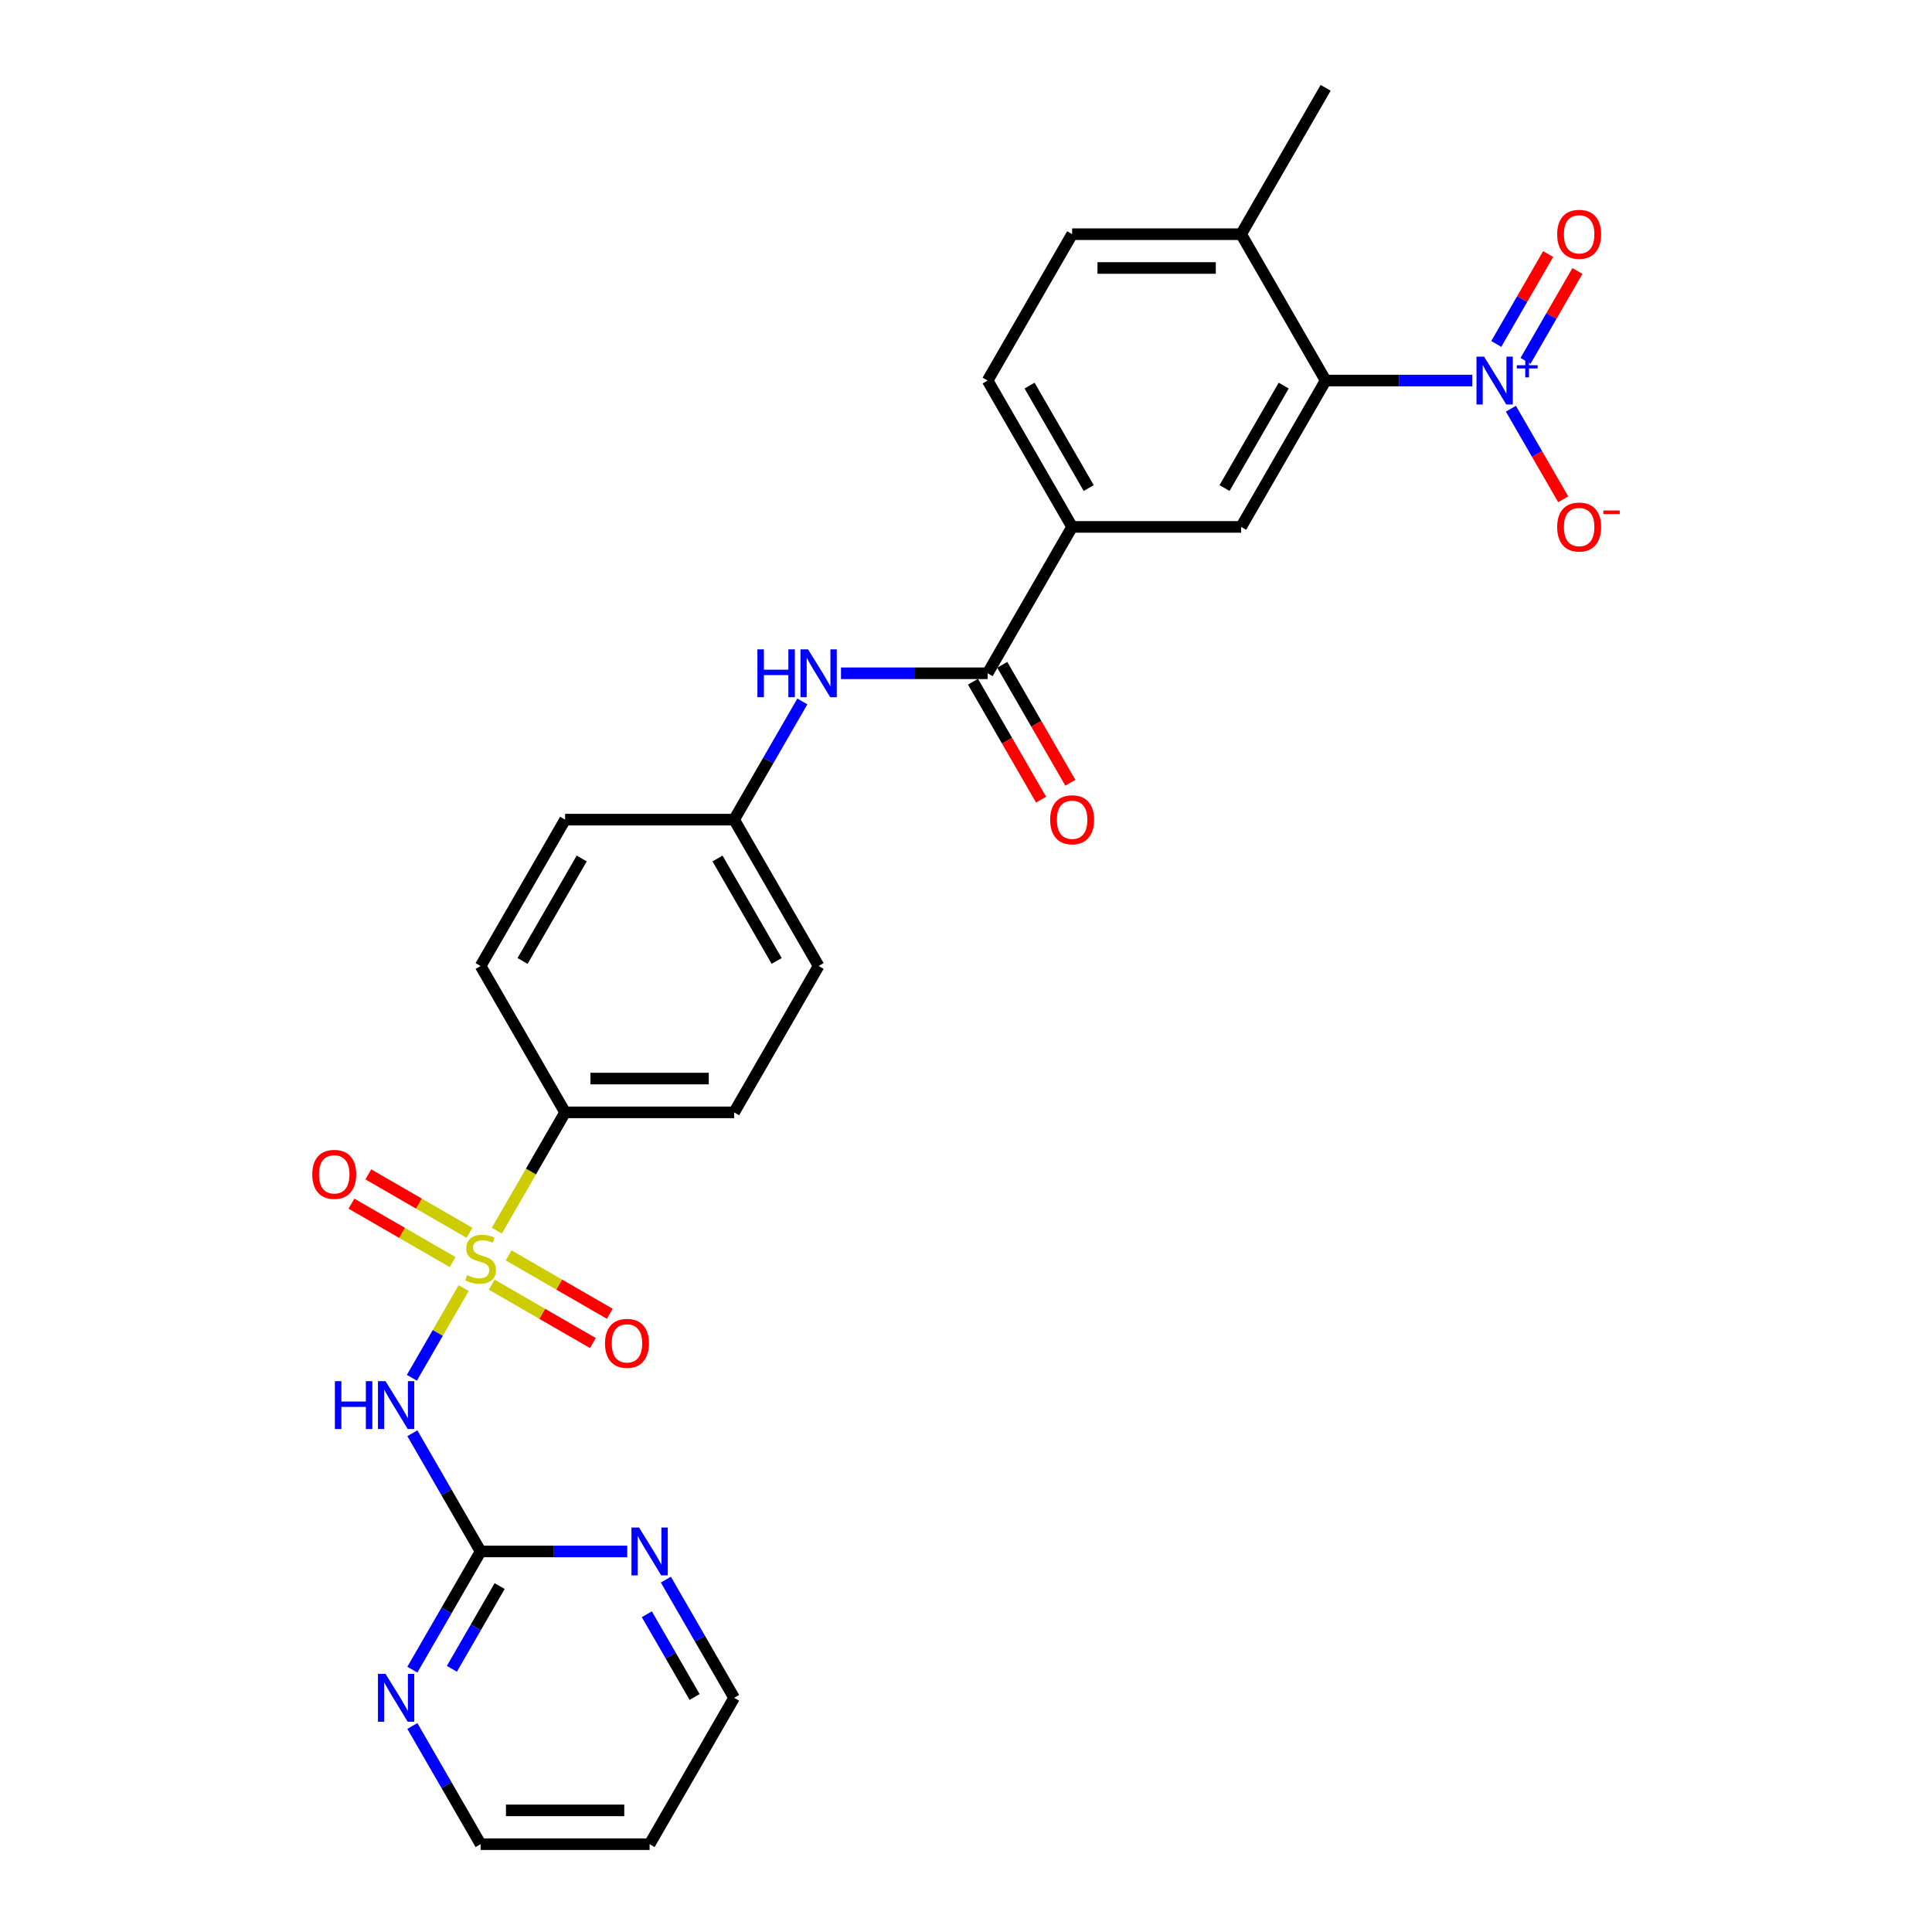 <?xml version='1.0' encoding='iso-8859-1'?>
<svg version='1.1' baseProfile='full'
              xmlns='http://www.w3.org/2000/svg'
                      xmlns:rdkit='http://www.rdkit.org/xml'
                      xmlns:xlink='http://www.w3.org/1999/xlink'
                  xml:space='preserve'
width='1000px' height='1000px' viewBox='0 0 1000 1000'>
<!-- END OF HEADER -->
<rect style='opacity:1.0;fill:#FFFFFF;stroke:none' width='1000' height='1000' x='0' y='0'> </rect>
<path class='bond-0' d='M 239.985,666.719 L 226.585,689.928' style='fill:none;fill-rule:evenodd;stroke:#CCCC00;stroke-width:6px;stroke-linecap:butt;stroke-linejoin:miter;stroke-opacity:1' />
<path class='bond-0' d='M 226.585,689.928 L 213.185,713.138' style='fill:none;fill-rule:evenodd;stroke:#0000FF;stroke-width:6px;stroke-linecap:butt;stroke-linejoin:miter;stroke-opacity:1' />
<path class='bond-7' d='M 257.156,636.976 L 274.829,606.367' style='fill:none;fill-rule:evenodd;stroke:#CCCC00;stroke-width:6px;stroke-linecap:butt;stroke-linejoin:miter;stroke-opacity:1' />
<path class='bond-7' d='M 274.829,606.367 L 292.501,575.758' style='fill:none;fill-rule:evenodd;stroke:#000000;stroke-width:6px;stroke-linecap:butt;stroke-linejoin:miter;stroke-opacity:1' />
<path class='bond-9' d='M 243.006,638.091 L 216.826,622.976' style='fill:none;fill-rule:evenodd;stroke:#CCCC00;stroke-width:6px;stroke-linecap:butt;stroke-linejoin:miter;stroke-opacity:1' />
<path class='bond-9' d='M 216.826,622.976 L 190.645,607.86' style='fill:none;fill-rule:evenodd;stroke:#FF0000;stroke-width:6px;stroke-linecap:butt;stroke-linejoin:miter;stroke-opacity:1' />
<path class='bond-9' d='M 234.259,653.242 L 208.078,638.127' style='fill:none;fill-rule:evenodd;stroke:#CCCC00;stroke-width:6px;stroke-linecap:butt;stroke-linejoin:miter;stroke-opacity:1' />
<path class='bond-9' d='M 208.078,638.127 L 181.898,623.012' style='fill:none;fill-rule:evenodd;stroke:#FF0000;stroke-width:6px;stroke-linecap:butt;stroke-linejoin:miter;stroke-opacity:1' />
<path class='bond-10' d='M 254.518,664.939 L 280.699,680.055' style='fill:none;fill-rule:evenodd;stroke:#CCCC00;stroke-width:6px;stroke-linecap:butt;stroke-linejoin:miter;stroke-opacity:1' />
<path class='bond-10' d='M 280.699,680.055 L 306.88,695.17' style='fill:none;fill-rule:evenodd;stroke:#FF0000;stroke-width:6px;stroke-linecap:butt;stroke-linejoin:miter;stroke-opacity:1' />
<path class='bond-10' d='M 263.266,649.788 L 289.447,664.903' style='fill:none;fill-rule:evenodd;stroke:#CCCC00;stroke-width:6px;stroke-linecap:butt;stroke-linejoin:miter;stroke-opacity:1' />
<path class='bond-10' d='M 289.447,664.903 L 315.627,680.019' style='fill:none;fill-rule:evenodd;stroke:#FF0000;stroke-width:6px;stroke-linecap:butt;stroke-linejoin:miter;stroke-opacity:1' />
<path class='bond-4' d='M 213.438,741.846 L 231.1,772.438' style='fill:none;fill-rule:evenodd;stroke:#0000FF;stroke-width:6px;stroke-linecap:butt;stroke-linejoin:miter;stroke-opacity:1' />
<path class='bond-4' d='M 231.1,772.438 L 248.762,803.03' style='fill:none;fill-rule:evenodd;stroke:#000000;stroke-width:6px;stroke-linecap:butt;stroke-linejoin:miter;stroke-opacity:1' />
<path class='bond-1' d='M 762.044,196.97 L 724.097,196.97' style='fill:none;fill-rule:evenodd;stroke:#0000FF;stroke-width:6px;stroke-linecap:butt;stroke-linejoin:miter;stroke-opacity:1' />
<path class='bond-1' d='M 724.097,196.97 L 686.149,196.97' style='fill:none;fill-rule:evenodd;stroke:#000000;stroke-width:6px;stroke-linecap:butt;stroke-linejoin:miter;stroke-opacity:1' />
<path class='bond-11' d='M 782.04,211.543 L 795.577,234.989' style='fill:none;fill-rule:evenodd;stroke:#0000FF;stroke-width:6px;stroke-linecap:butt;stroke-linejoin:miter;stroke-opacity:1' />
<path class='bond-11' d='M 795.577,234.989 L 809.113,258.434' style='fill:none;fill-rule:evenodd;stroke:#FF0000;stroke-width:6px;stroke-linecap:butt;stroke-linejoin:miter;stroke-opacity:1' />
<path class='bond-14' d='M 789.616,186.77 L 803.041,163.517' style='fill:none;fill-rule:evenodd;stroke:#0000FF;stroke-width:6px;stroke-linecap:butt;stroke-linejoin:miter;stroke-opacity:1' />
<path class='bond-14' d='M 803.041,163.517 L 816.466,140.264' style='fill:none;fill-rule:evenodd;stroke:#FF0000;stroke-width:6px;stroke-linecap:butt;stroke-linejoin:miter;stroke-opacity:1' />
<path class='bond-14' d='M 774.465,178.022 L 787.89,154.769' style='fill:none;fill-rule:evenodd;stroke:#0000FF;stroke-width:6px;stroke-linecap:butt;stroke-linejoin:miter;stroke-opacity:1' />
<path class='bond-14' d='M 787.89,154.769 L 801.315,131.516' style='fill:none;fill-rule:evenodd;stroke:#FF0000;stroke-width:6px;stroke-linecap:butt;stroke-linejoin:miter;stroke-opacity:1' />
<path class='bond-2' d='M 686.149,196.97 L 642.41,272.727' style='fill:none;fill-rule:evenodd;stroke:#000000;stroke-width:6px;stroke-linecap:butt;stroke-linejoin:miter;stroke-opacity:1' />
<path class='bond-2' d='M 664.437,199.586 L 633.82,252.616' style='fill:none;fill-rule:evenodd;stroke:#000000;stroke-width:6px;stroke-linecap:butt;stroke-linejoin:miter;stroke-opacity:1' />
<path class='bond-30' d='M 686.149,196.97 L 642.41,121.212' style='fill:none;fill-rule:evenodd;stroke:#000000;stroke-width:6px;stroke-linecap:butt;stroke-linejoin:miter;stroke-opacity:1' />
<path class='bond-3' d='M 511.194,348.485 L 473.247,348.485' style='fill:none;fill-rule:evenodd;stroke:#000000;stroke-width:6px;stroke-linecap:butt;stroke-linejoin:miter;stroke-opacity:1' />
<path class='bond-3' d='M 473.247,348.485 L 435.299,348.485' style='fill:none;fill-rule:evenodd;stroke:#0000FF;stroke-width:6px;stroke-linecap:butt;stroke-linejoin:miter;stroke-opacity:1' />
<path class='bond-6' d='M 511.194,348.485 L 554.933,272.727' style='fill:none;fill-rule:evenodd;stroke:#000000;stroke-width:6px;stroke-linecap:butt;stroke-linejoin:miter;stroke-opacity:1' />
<path class='bond-16' d='M 503.619,352.859 L 521.24,383.381' style='fill:none;fill-rule:evenodd;stroke:#000000;stroke-width:6px;stroke-linecap:butt;stroke-linejoin:miter;stroke-opacity:1' />
<path class='bond-16' d='M 521.24,383.381 L 538.862,413.903' style='fill:none;fill-rule:evenodd;stroke:#FF0000;stroke-width:6px;stroke-linecap:butt;stroke-linejoin:miter;stroke-opacity:1' />
<path class='bond-16' d='M 518.77,344.111 L 536.392,374.633' style='fill:none;fill-rule:evenodd;stroke:#000000;stroke-width:6px;stroke-linecap:butt;stroke-linejoin:miter;stroke-opacity:1' />
<path class='bond-16' d='M 536.392,374.633 L 554.014,405.155' style='fill:none;fill-rule:evenodd;stroke:#FF0000;stroke-width:6px;stroke-linecap:butt;stroke-linejoin:miter;stroke-opacity:1' />
<path class='bond-12' d='M 248.762,803.03 L 231.1,833.622' style='fill:none;fill-rule:evenodd;stroke:#000000;stroke-width:6px;stroke-linecap:butt;stroke-linejoin:miter;stroke-opacity:1' />
<path class='bond-12' d='M 231.1,833.622 L 213.438,864.214' style='fill:none;fill-rule:evenodd;stroke:#0000FF;stroke-width:6px;stroke-linecap:butt;stroke-linejoin:miter;stroke-opacity:1' />
<path class='bond-12' d='M 258.615,820.956 L 246.252,842.37' style='fill:none;fill-rule:evenodd;stroke:#000000;stroke-width:6px;stroke-linecap:butt;stroke-linejoin:miter;stroke-opacity:1' />
<path class='bond-12' d='M 246.252,842.37 L 233.888,863.784' style='fill:none;fill-rule:evenodd;stroke:#0000FF;stroke-width:6px;stroke-linecap:butt;stroke-linejoin:miter;stroke-opacity:1' />
<path class='bond-13' d='M 248.762,803.03 L 286.71,803.03' style='fill:none;fill-rule:evenodd;stroke:#000000;stroke-width:6px;stroke-linecap:butt;stroke-linejoin:miter;stroke-opacity:1' />
<path class='bond-13' d='M 286.71,803.03 L 324.658,803.03' style='fill:none;fill-rule:evenodd;stroke:#0000FF;stroke-width:6px;stroke-linecap:butt;stroke-linejoin:miter;stroke-opacity:1' />
<path class='bond-5' d='M 642.41,272.727 L 554.933,272.727' style='fill:none;fill-rule:evenodd;stroke:#000000;stroke-width:6px;stroke-linecap:butt;stroke-linejoin:miter;stroke-opacity:1' />
<path class='bond-17' d='M 554.933,272.727 L 511.194,196.97' style='fill:none;fill-rule:evenodd;stroke:#000000;stroke-width:6px;stroke-linecap:butt;stroke-linejoin:miter;stroke-opacity:1' />
<path class='bond-17' d='M 563.524,252.616 L 532.907,199.586' style='fill:none;fill-rule:evenodd;stroke:#000000;stroke-width:6px;stroke-linecap:butt;stroke-linejoin:miter;stroke-opacity:1' />
<path class='bond-19' d='M 292.501,575.758 L 379.978,575.758' style='fill:none;fill-rule:evenodd;stroke:#000000;stroke-width:6px;stroke-linecap:butt;stroke-linejoin:miter;stroke-opacity:1' />
<path class='bond-19' d='M 305.623,558.262 L 366.857,558.262' style='fill:none;fill-rule:evenodd;stroke:#000000;stroke-width:6px;stroke-linecap:butt;stroke-linejoin:miter;stroke-opacity:1' />
<path class='bond-20' d='M 292.501,575.758 L 248.762,500' style='fill:none;fill-rule:evenodd;stroke:#000000;stroke-width:6px;stroke-linecap:butt;stroke-linejoin:miter;stroke-opacity:1' />
<path class='bond-8' d='M 415.303,363.059 L 397.641,393.65' style='fill:none;fill-rule:evenodd;stroke:#0000FF;stroke-width:6px;stroke-linecap:butt;stroke-linejoin:miter;stroke-opacity:1' />
<path class='bond-8' d='M 397.641,393.65 L 379.978,424.242' style='fill:none;fill-rule:evenodd;stroke:#000000;stroke-width:6px;stroke-linecap:butt;stroke-linejoin:miter;stroke-opacity:1' />
<path class='bond-25' d='M 213.438,893.362 L 231.1,923.954' style='fill:none;fill-rule:evenodd;stroke:#0000FF;stroke-width:6px;stroke-linecap:butt;stroke-linejoin:miter;stroke-opacity:1' />
<path class='bond-25' d='M 231.1,923.954 L 248.762,954.545' style='fill:none;fill-rule:evenodd;stroke:#000000;stroke-width:6px;stroke-linecap:butt;stroke-linejoin:miter;stroke-opacity:1' />
<path class='bond-26' d='M 344.654,817.604 L 362.316,848.196' style='fill:none;fill-rule:evenodd;stroke:#0000FF;stroke-width:6px;stroke-linecap:butt;stroke-linejoin:miter;stroke-opacity:1' />
<path class='bond-26' d='M 362.316,848.196 L 379.978,878.788' style='fill:none;fill-rule:evenodd;stroke:#000000;stroke-width:6px;stroke-linecap:butt;stroke-linejoin:miter;stroke-opacity:1' />
<path class='bond-26' d='M 334.801,835.529 L 347.165,856.944' style='fill:none;fill-rule:evenodd;stroke:#0000FF;stroke-width:6px;stroke-linecap:butt;stroke-linejoin:miter;stroke-opacity:1' />
<path class='bond-26' d='M 347.165,856.944 L 359.528,878.358' style='fill:none;fill-rule:evenodd;stroke:#000000;stroke-width:6px;stroke-linecap:butt;stroke-linejoin:miter;stroke-opacity:1' />
<path class='bond-15' d='M 642.41,121.212 L 554.933,121.212' style='fill:none;fill-rule:evenodd;stroke:#000000;stroke-width:6px;stroke-linecap:butt;stroke-linejoin:miter;stroke-opacity:1' />
<path class='bond-15' d='M 629.289,138.708 L 568.055,138.708' style='fill:none;fill-rule:evenodd;stroke:#000000;stroke-width:6px;stroke-linecap:butt;stroke-linejoin:miter;stroke-opacity:1' />
<path class='bond-27' d='M 642.41,121.212 L 686.149,45.455' style='fill:none;fill-rule:evenodd;stroke:#000000;stroke-width:6px;stroke-linecap:butt;stroke-linejoin:miter;stroke-opacity:1' />
<path class='bond-18' d='M 511.194,196.97 L 554.933,121.212' style='fill:none;fill-rule:evenodd;stroke:#000000;stroke-width:6px;stroke-linecap:butt;stroke-linejoin:miter;stroke-opacity:1' />
<path class='bond-23' d='M 379.978,575.758 L 423.717,500' style='fill:none;fill-rule:evenodd;stroke:#000000;stroke-width:6px;stroke-linecap:butt;stroke-linejoin:miter;stroke-opacity:1' />
<path class='bond-22' d='M 248.762,500 L 292.501,424.242' style='fill:none;fill-rule:evenodd;stroke:#000000;stroke-width:6px;stroke-linecap:butt;stroke-linejoin:miter;stroke-opacity:1' />
<path class='bond-22' d='M 270.475,497.384 L 301.092,444.354' style='fill:none;fill-rule:evenodd;stroke:#000000;stroke-width:6px;stroke-linecap:butt;stroke-linejoin:miter;stroke-opacity:1' />
<path class='bond-21' d='M 379.978,424.242 L 292.501,424.242' style='fill:none;fill-rule:evenodd;stroke:#000000;stroke-width:6px;stroke-linecap:butt;stroke-linejoin:miter;stroke-opacity:1' />
<path class='bond-28' d='M 379.978,424.242 L 423.717,500' style='fill:none;fill-rule:evenodd;stroke:#000000;stroke-width:6px;stroke-linecap:butt;stroke-linejoin:miter;stroke-opacity:1' />
<path class='bond-28' d='M 371.388,444.354 L 402.005,497.384' style='fill:none;fill-rule:evenodd;stroke:#000000;stroke-width:6px;stroke-linecap:butt;stroke-linejoin:miter;stroke-opacity:1' />
<path class='bond-24' d='M 336.24,954.545 L 379.978,878.788' style='fill:none;fill-rule:evenodd;stroke:#000000;stroke-width:6px;stroke-linecap:butt;stroke-linejoin:miter;stroke-opacity:1' />
<path class='bond-29' d='M 336.24,954.545 L 248.762,954.545' style='fill:none;fill-rule:evenodd;stroke:#000000;stroke-width:6px;stroke-linecap:butt;stroke-linejoin:miter;stroke-opacity:1' />
<path class='bond-29' d='M 323.118,937.05 L 261.884,937.05' style='fill:none;fill-rule:evenodd;stroke:#000000;stroke-width:6px;stroke-linecap:butt;stroke-linejoin:miter;stroke-opacity:1' />
<path  class='atom-0' d='M 241.764 660.018
Q 242.044 660.123, 243.199 660.613
Q 244.354 661.103, 245.613 661.418
Q 246.908 661.698, 248.168 661.698
Q 250.512 661.698, 251.877 660.578
Q 253.241 659.423, 253.241 657.429
Q 253.241 656.064, 252.541 655.224
Q 251.877 654.384, 250.827 653.93
Q 249.777 653.475, 248.028 652.95
Q 245.823 652.285, 244.494 651.655
Q 243.199 651.025, 242.254 649.696
Q 241.344 648.366, 241.344 646.127
Q 241.344 643.012, 243.444 641.088
Q 245.578 639.163, 249.777 639.163
Q 252.646 639.163, 255.901 640.528
L 255.096 643.222
Q 252.122 641.998, 249.882 641.998
Q 247.468 641.998, 246.138 643.012
Q 244.808 643.992, 244.843 645.707
Q 244.843 647.036, 245.508 647.841
Q 246.208 648.646, 247.188 649.101
Q 248.203 649.556, 249.882 650.081
Q 252.122 650.78, 253.451 651.48
Q 254.781 652.18, 255.726 653.615
Q 256.705 655.014, 256.705 657.429
Q 256.705 660.858, 254.396 662.712
Q 252.122 664.532, 248.308 664.532
Q 246.103 664.532, 244.424 664.042
Q 242.779 663.587, 240.819 662.782
L 241.764 660.018
' fill='#CCCC00'/>
<path  class='atom-1' d='M 173.339 714.886
L 176.699 714.886
L 176.699 725.418
L 189.365 725.418
L 189.365 714.886
L 192.724 714.886
L 192.724 739.66
L 189.365 739.66
L 189.365 728.217
L 176.699 728.217
L 176.699 739.66
L 173.339 739.66
L 173.339 714.886
' fill='#0000FF'/>
<path  class='atom-1' d='M 199.548 714.886
L 207.666 728.008
Q 208.47 729.302, 209.765 731.647
Q 211.06 733.991, 211.13 734.131
L 211.13 714.886
L 214.419 714.886
L 214.419 739.66
L 211.025 739.66
L 202.312 725.313
Q 201.297 723.634, 200.213 721.709
Q 199.163 719.785, 198.848 719.19
L 198.848 739.66
L 195.629 739.66
L 195.629 714.886
L 199.548 714.886
' fill='#0000FF'/>
<path  class='atom-2' d='M 768.15 184.583
L 776.268 197.705
Q 777.073 198.999, 778.368 201.344
Q 779.662 203.688, 779.732 203.828
L 779.732 184.583
L 783.021 184.583
L 783.021 209.356
L 779.627 209.356
L 770.915 195.01
Q 769.9 193.331, 768.815 191.406
Q 767.765 189.482, 767.45 188.887
L 767.45 209.356
L 764.231 209.356
L 764.231 184.583
L 768.15 184.583
' fill='#0000FF'/>
<path  class='atom-2' d='M 785.1 189.048
L 789.465 189.048
L 789.465 184.453
L 791.404 184.453
L 791.404 189.048
L 795.885 189.048
L 795.885 190.711
L 791.404 190.711
L 791.404 195.33
L 789.465 195.33
L 789.465 190.711
L 785.1 190.711
L 785.1 189.048
' fill='#0000FF'/>
<path  class='atom-9' d='M 392.033 336.098
L 395.392 336.098
L 395.392 346.63
L 408.059 346.63
L 408.059 336.098
L 411.418 336.098
L 411.418 360.872
L 408.059 360.872
L 408.059 349.43
L 395.392 349.43
L 395.392 360.872
L 392.033 360.872
L 392.033 336.098
' fill='#0000FF'/>
<path  class='atom-9' d='M 418.241 336.098
L 426.359 349.22
Q 427.164 350.514, 428.458 352.859
Q 429.753 355.203, 429.823 355.343
L 429.823 336.098
L 433.112 336.098
L 433.112 360.872
L 429.718 360.872
L 421.005 346.525
Q 419.991 344.846, 418.906 342.921
Q 417.856 340.997, 417.541 340.402
L 417.541 360.872
L 414.322 360.872
L 414.322 336.098
L 418.241 336.098
' fill='#0000FF'/>
<path  class='atom-10' d='M 161.633 607.846
Q 161.633 601.898, 164.572 598.574
Q 167.511 595.25, 173.005 595.25
Q 178.498 595.25, 181.438 598.574
Q 184.377 601.898, 184.377 607.846
Q 184.377 613.865, 181.403 617.294
Q 178.428 620.688, 173.005 620.688
Q 167.546 620.688, 164.572 617.294
Q 161.633 613.9, 161.633 607.846
M 173.005 617.889
Q 176.784 617.889, 178.813 615.37
Q 180.878 612.815, 180.878 607.846
Q 180.878 602.983, 178.813 600.533
Q 176.784 598.049, 173.005 598.049
Q 169.226 598.049, 167.161 600.498
Q 165.132 602.948, 165.132 607.846
Q 165.132 612.85, 167.161 615.37
Q 169.226 617.889, 173.005 617.889
' fill='#FF0000'/>
<path  class='atom-11' d='M 313.148 695.324
Q 313.148 689.375, 316.087 686.051
Q 319.026 682.727, 324.52 682.727
Q 330.014 682.727, 332.953 686.051
Q 335.892 689.375, 335.892 695.324
Q 335.892 701.342, 332.918 704.771
Q 329.944 708.165, 324.52 708.165
Q 319.061 708.165, 316.087 704.771
Q 313.148 701.377, 313.148 695.324
M 324.52 705.366
Q 328.299 705.366, 330.328 702.847
Q 332.393 700.293, 332.393 695.324
Q 332.393 690.46, 330.328 688.011
Q 328.299 685.526, 324.52 685.526
Q 320.741 685.526, 318.677 687.976
Q 316.647 690.425, 316.647 695.324
Q 316.647 700.327, 318.677 702.847
Q 320.741 705.366, 324.52 705.366
' fill='#FF0000'/>
<path  class='atom-12' d='M 805.993 272.797
Q 805.993 266.849, 808.932 263.525
Q 811.871 260.201, 817.365 260.201
Q 822.859 260.201, 825.798 263.525
Q 828.737 266.849, 828.737 272.797
Q 828.737 278.816, 825.763 282.245
Q 822.789 285.639, 817.365 285.639
Q 811.906 285.639, 808.932 282.245
Q 805.993 278.851, 805.993 272.797
M 817.365 282.84
Q 821.144 282.84, 823.173 280.32
Q 825.238 277.766, 825.238 272.797
Q 825.238 267.934, 823.173 265.484
Q 821.144 263, 817.365 263
Q 813.586 263, 811.521 265.449
Q 809.492 267.899, 809.492 272.797
Q 809.492 277.801, 811.521 280.32
Q 813.586 282.84, 817.365 282.84
' fill='#FF0000'/>
<path  class='atom-12' d='M 829.892 264.244
L 838.367 264.244
L 838.367 266.092
L 829.892 266.092
L 829.892 264.244
' fill='#FF0000'/>
<path  class='atom-13' d='M 199.548 866.401
L 207.666 879.523
Q 208.47 880.817, 209.765 883.162
Q 211.06 885.506, 211.13 885.646
L 211.13 866.401
L 214.419 866.401
L 214.419 891.175
L 211.025 891.175
L 202.312 876.828
Q 201.297 875.149, 200.213 873.224
Q 199.163 871.3, 198.848 870.705
L 198.848 891.175
L 195.629 891.175
L 195.629 866.401
L 199.548 866.401
' fill='#0000FF'/>
<path  class='atom-14' d='M 330.764 790.644
L 338.882 803.765
Q 339.686 805.06, 340.981 807.404
Q 342.276 809.749, 342.346 809.889
L 342.346 790.644
L 345.635 790.644
L 345.635 815.417
L 342.241 815.417
L 333.528 801.071
Q 332.513 799.391, 331.428 797.467
Q 330.379 795.542, 330.064 794.947
L 330.064 815.417
L 326.845 815.417
L 326.845 790.644
L 330.764 790.644
' fill='#0000FF'/>
<path  class='atom-15' d='M 805.993 121.282
Q 805.993 115.334, 808.932 112.01
Q 811.871 108.685, 817.365 108.685
Q 822.859 108.685, 825.798 112.01
Q 828.737 115.334, 828.737 121.282
Q 828.737 127.301, 825.763 130.73
Q 822.789 134.124, 817.365 134.124
Q 811.906 134.124, 808.932 130.73
Q 805.993 127.336, 805.993 121.282
M 817.365 131.324
Q 821.144 131.324, 823.173 128.805
Q 825.238 126.251, 825.238 121.282
Q 825.238 116.418, 823.173 113.969
Q 821.144 111.485, 817.365 111.485
Q 813.586 111.485, 811.521 113.934
Q 809.492 116.383, 809.492 121.282
Q 809.492 126.286, 811.521 128.805
Q 813.586 131.324, 817.365 131.324
' fill='#FF0000'/>
<path  class='atom-17' d='M 543.561 424.312
Q 543.561 418.364, 546.5 415.04
Q 549.439 411.716, 554.933 411.716
Q 560.427 411.716, 563.366 415.04
Q 566.305 418.364, 566.305 424.312
Q 566.305 430.331, 563.331 433.76
Q 560.357 437.154, 554.933 437.154
Q 549.474 437.154, 546.5 433.76
Q 543.561 430.366, 543.561 424.312
M 554.933 434.355
Q 558.712 434.355, 560.742 431.835
Q 562.806 429.281, 562.806 424.312
Q 562.806 419.449, 560.742 416.999
Q 558.712 414.515, 554.933 414.515
Q 551.154 414.515, 549.09 416.964
Q 547.06 419.414, 547.06 424.312
Q 547.06 429.316, 549.09 431.835
Q 551.154 434.355, 554.933 434.355
' fill='#FF0000'/>
</svg>
